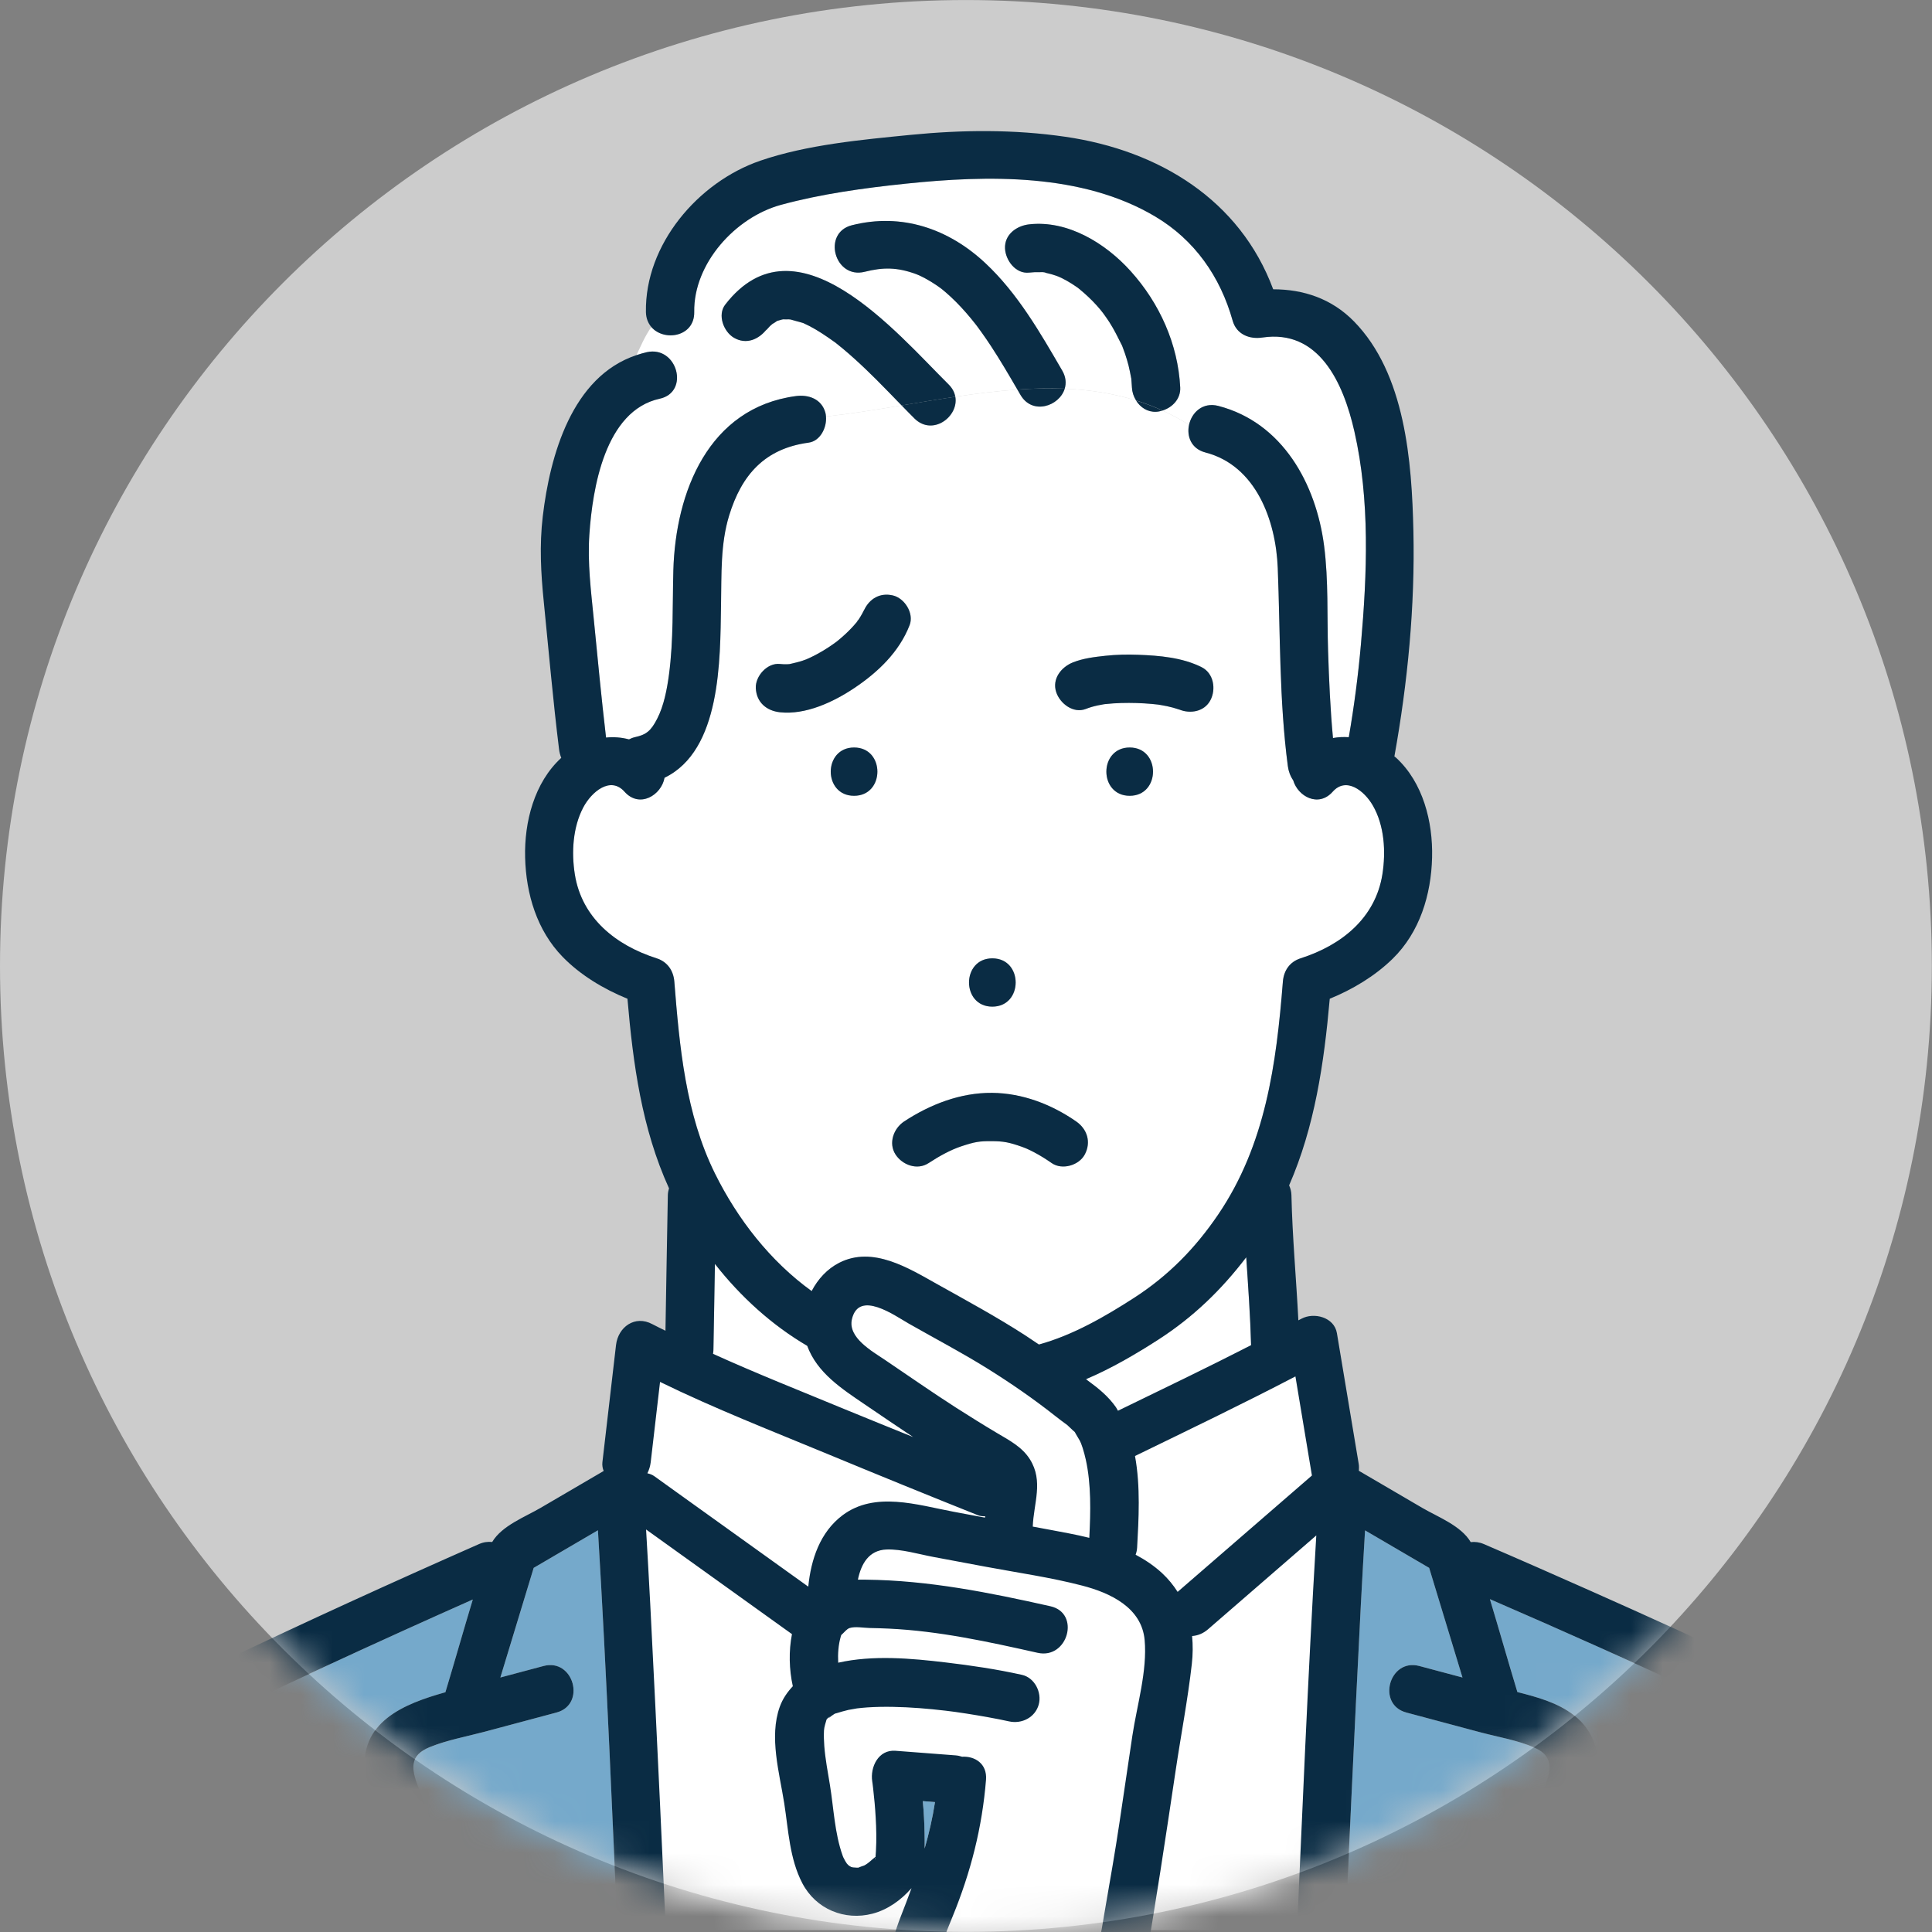 <svg width="61" height="61" viewBox="0 0 61 61" fill="none" xmlns="http://www.w3.org/2000/svg">
<rect x="0" y="0" width="61" height="61" fill="#808080" stroke="none"/>
<path d="M30.498 0.001C13.654 0.001 0 13.655 0 30.498C0 47.342 13.654 60.996 30.498 60.996C47.341 60.996 60.995 47.342 60.995 30.498C60.995 13.655 47.341 0.001 30.498 0.001Z" fill="#CCCCCC"/>
<mask id="mask0_7394_137825" style="mask-type:luminance" maskUnits="userSpaceOnUse" x="0" y="0" width="61" height="61">
<path d="M0 30.502C0 13.659 13.654 0.005 30.498 0.005C47.341 0.005 60.995 13.659 60.995 30.502C60.995 47.346 47.341 61 30.498 61C13.654 61 0 47.346 0 30.502Z" fill="white"/>
</mask>
<g mask="url(#mask0_7394_137825)">
<rect x="19.934" y="42.616" width="22.108" height="18.326" fill="white"/>
<path d="M27.055 19.637C27.057 19.634 27.058 19.632 27.06 19.629C27.058 19.632 27.056 19.635 27.053 19.638C27.054 19.638 27.054 19.637 27.055 19.637Z" fill="#75A9CB"/>
<path d="M29.136 56.868C29.166 57.201 29.186 57.535 29.191 57.868C29.194 58.026 29.197 58.194 29.194 58.365C29.332 57.886 29.444 57.399 29.521 56.897C29.393 56.888 29.264 56.878 29.136 56.868Z" fill="#75A9CB"/>
<path d="M27.641 58.66C27.624 58.683 27.615 58.701 27.634 58.7C27.637 58.7 27.639 58.684 27.641 58.66Z" fill="#75A9CB"/>
<path d="M34.283 46.085C34.255 45.961 34.223 45.837 34.184 45.715C34.169 45.667 34.151 45.619 34.133 45.571C34.12 45.543 34.101 45.499 34.094 45.486C34.05 45.41 34.004 45.334 33.959 45.258C33.948 45.237 33.941 45.224 33.937 45.214C33.925 45.206 33.909 45.192 33.876 45.161C33.827 45.114 33.776 45.067 33.727 45.02C33.717 45.01 33.711 45.004 33.703 44.997C33.703 44.997 33.703 44.997 33.702 44.996C33.567 44.898 33.434 44.798 33.304 44.695C32.632 44.165 31.932 43.681 31.206 43.227C30.389 42.715 29.538 42.269 28.701 41.793C28.238 41.529 27.118 40.719 26.899 41.648C26.762 42.234 27.535 42.66 27.934 42.93C28.686 43.437 29.428 43.958 30.193 44.448C30.62 44.721 31.05 44.989 31.486 45.248C31.87 45.476 32.272 45.682 32.518 46.072C32.956 46.764 32.635 47.469 32.609 48.199C32.99 48.27 33.37 48.339 33.75 48.413C33.966 48.454 34.181 48.502 34.394 48.554C34.436 47.728 34.456 46.866 34.283 46.085Z" fill="white"/>
<path d="M34.34 43.584C34.345 43.588 34.347 43.59 34.353 43.594C34.69 43.841 34.99 44.084 35.232 44.428C35.258 44.465 35.274 44.505 35.297 44.542C36.701 43.859 38.11 43.183 39.501 42.472C39.476 41.545 39.409 40.621 39.348 39.696C38.566 40.72 37.68 41.581 36.579 42.292C35.87 42.75 35.097 43.203 34.291 43.546C34.307 43.559 34.324 43.571 34.34 43.584Z" fill="white"/>
<path d="M28.83 45.372C28.317 45.031 27.808 44.684 27.298 44.337C26.582 43.851 25.796 43.344 25.488 42.493C24.367 41.835 23.383 40.939 22.573 39.907C22.558 40.818 22.544 41.729 22.525 42.639C22.524 42.675 22.518 42.71 22.513 42.744C23.889 43.369 25.303 43.927 26.69 44.502C27.402 44.796 28.117 45.082 28.83 45.372Z" fill="white"/>
<path d="M27.055 19.636C27.052 19.64 27.049 19.643 27.045 19.646C27.041 19.654 27.041 19.654 27.037 19.662C27.041 19.653 27.049 19.645 27.055 19.636Z" fill="#75A9CB"/>
<path d="M25.486 20.807C25.478 20.81 25.477 20.811 25.467 20.815C25.466 20.816 25.465 20.816 25.464 20.816C25.457 20.82 25.452 20.822 25.445 20.827C25.457 20.819 25.473 20.814 25.486 20.807Z" fill="#75A9CB"/>
<path d="M25.526 20.786C25.512 20.792 25.498 20.798 25.485 20.805C25.516 20.792 25.529 20.786 25.526 20.786Z" fill="#75A9CB"/>
<path d="M48.716 56.555C48.955 55.981 49.119 55.474 48.458 55.182C47.921 54.945 47.303 54.845 46.737 54.694C45.96 54.486 45.183 54.277 44.405 54.071C43.456 53.821 43.861 52.35 44.811 52.601C45.266 52.721 45.721 52.843 46.176 52.965C45.825 51.811 45.474 50.657 45.124 49.503C44.448 49.108 43.773 48.713 43.098 48.319C43.054 49.097 43.007 49.877 42.967 50.656C42.75 54.869 42.558 59.083 42.373 63.298H45.969C45.98 63.265 45.99 63.232 46.004 63.2C46.974 61.015 47.798 58.762 48.716 56.555Z" fill="#75A9CB"/>
<path d="M18.879 48.316C18.203 48.712 17.527 49.107 16.851 49.503C16.5 50.657 16.149 51.811 15.799 52.965C16.253 52.843 16.708 52.721 17.163 52.601C18.115 52.35 18.517 53.821 17.569 54.071C16.807 54.272 16.047 54.478 15.286 54.681C14.718 54.832 14.115 54.94 13.569 55.162C12.927 55.423 12.979 55.837 13.204 56.424C13.644 57.564 14.072 58.69 14.441 59.856C14.796 60.976 15.119 62.122 15.592 63.2C15.607 63.232 15.617 63.265 15.628 63.298H19.602C19.582 62.858 19.563 62.417 19.543 61.977C19.339 57.424 19.155 52.867 18.879 48.316Z" fill="#75A9CB"/>
<path d="M38.217 22.11C38.026 22.471 37.58 22.548 37.231 22.402C37.247 22.409 37.261 22.416 37.263 22.419C37.249 22.406 37.201 22.395 37.184 22.389C37.134 22.371 37.084 22.357 37.033 22.343C36.908 22.308 36.782 22.283 36.654 22.261C36.626 22.256 36.597 22.252 36.569 22.247C36.502 22.24 36.437 22.232 36.371 22.226C36.211 22.212 36.05 22.202 35.89 22.197C35.56 22.187 35.23 22.195 34.902 22.23C34.894 22.231 34.878 22.233 34.861 22.235C34.859 22.235 34.855 22.236 34.853 22.236C34.787 22.247 34.721 22.259 34.657 22.273C34.53 22.301 34.406 22.336 34.285 22.384C33.888 22.54 33.463 22.21 33.347 21.851C33.211 21.43 33.51 21.059 33.879 20.913C34.204 20.785 34.559 20.742 34.902 20.705C35.245 20.668 35.592 20.662 35.936 20.674C36.608 20.698 37.334 20.76 37.943 21.067C38.323 21.259 38.4 21.764 38.217 22.11ZM35.669 25.127C34.686 25.127 34.688 23.602 35.669 23.602C36.652 23.602 36.65 25.127 35.669 25.127ZM34.252 36.452C34.069 36.797 33.537 36.953 33.208 36.725C33.029 36.602 32.846 36.485 32.653 36.383C32.57 36.34 32.486 36.299 32.4 36.261C32.376 36.253 32.282 36.216 32.272 36.212C31.857 36.066 31.683 36.035 31.325 36.032C30.921 36.028 30.774 36.055 30.348 36.196C30.029 36.301 29.672 36.493 29.318 36.725C28.961 36.959 28.489 36.784 28.275 36.452C28.044 36.094 28.215 35.627 28.548 35.409C29.371 34.869 30.33 34.498 31.325 34.507C32.282 34.516 33.198 34.869 33.978 35.409C34.329 35.652 34.457 36.063 34.252 36.452ZM26.973 21.725C26.317 22.164 25.44 22.577 24.627 22.488C24.201 22.442 23.885 22.176 23.864 21.726C23.847 21.345 24.229 20.92 24.627 20.963C24.701 20.972 24.774 20.975 24.848 20.973C24.874 20.972 24.9 20.969 24.926 20.968C25.068 20.933 25.208 20.905 25.346 20.858C25.386 20.845 25.425 20.83 25.464 20.815C25.497 20.797 25.523 20.787 25.526 20.788C25.581 20.762 25.636 20.737 25.688 20.711C25.852 20.628 26.011 20.535 26.165 20.434C26.242 20.383 26.319 20.33 26.394 20.275C26.399 20.271 26.405 20.265 26.412 20.26C26.453 20.226 26.506 20.177 26.412 20.26C26.402 20.269 26.4 20.27 26.387 20.282C26.421 20.252 26.459 20.224 26.494 20.195C26.631 20.08 26.763 19.958 26.886 19.829C26.941 19.771 26.994 19.71 27.045 19.649C27.123 19.512 27.1 19.578 27.06 19.63C27.076 19.609 27.091 19.588 27.106 19.566C27.148 19.504 27.188 19.439 27.224 19.373C27.242 19.341 27.257 19.308 27.274 19.277C27.285 19.254 27.288 19.25 27.288 19.253C27.456 18.904 27.782 18.706 28.189 18.799C28.562 18.884 28.866 19.364 28.721 19.737C28.392 20.585 27.718 21.227 26.973 21.725ZM26.967 25.127C25.983 25.127 25.985 23.602 26.967 23.602C27.949 23.602 27.948 25.127 26.967 25.127ZM31.332 30.26C32.315 30.26 32.313 31.785 31.332 31.785C30.349 31.785 30.351 30.26 31.332 30.26ZM43.345 25.431C43.076 24.966 42.505 24.517 42.079 24.997C41.629 25.505 40.978 25.147 40.831 24.637C40.742 24.509 40.684 24.354 40.662 24.186C40.389 22.111 40.425 20.02 40.343 17.934C40.285 16.435 39.657 14.701 38.062 14.287C37.606 14.169 37.465 13.77 37.543 13.413C37.268 13.241 36.988 13.092 36.706 12.963C36.639 12.984 36.571 12.999 36.502 13.002C36.229 13.014 36.002 12.861 35.868 12.644C35.136 12.417 34.384 12.304 33.617 12.273C33.45 12.824 32.597 13.116 32.221 12.47C32.189 12.414 32.155 12.357 32.122 12.3C31.474 12.346 30.819 12.428 30.162 12.527C30.277 13.153 29.446 13.783 28.871 13.214C28.734 13.079 28.601 12.94 28.467 12.801C27.667 12.935 26.869 13.064 26.08 13.15C26.111 13.498 25.901 13.927 25.531 13.976C24.153 14.162 23.418 14.984 23.021 16.279C22.746 17.178 22.783 18.112 22.765 19.138C22.736 20.826 22.772 23.693 20.983 24.556C20.884 25.108 20.191 25.531 19.719 24.997C19.273 24.495 18.675 25.005 18.418 25.491C18.085 26.12 18.04 26.912 18.15 27.604C18.369 28.986 19.441 29.845 20.732 30.257C21.072 30.366 21.263 30.642 21.291 30.993C21.455 33.044 21.647 35.176 22.573 37.048C23.287 38.494 24.317 39.817 25.628 40.764C25.824 40.387 26.119 40.062 26.502 39.869C27.56 39.334 28.681 40.037 29.594 40.548C30.526 41.069 31.461 41.575 32.36 42.156C32.509 42.252 32.656 42.352 32.803 42.452C33.874 42.158 34.891 41.57 35.811 40.976C36.889 40.28 37.738 39.415 38.46 38.353C39.961 36.143 40.298 33.597 40.506 30.993C40.534 30.644 40.723 30.367 41.066 30.257C42.357 29.845 43.429 28.986 43.647 27.604C43.76 26.892 43.713 26.066 43.345 25.431Z" fill="white"/>
<path d="M27.677 11.995C27.45 11.768 27.219 11.545 26.981 11.33C26.865 11.226 26.748 11.123 26.628 11.023C26.556 10.962 26.482 10.903 26.408 10.844C26.393 10.832 26.383 10.823 26.376 10.818C26.368 10.812 26.356 10.804 26.339 10.792C26.086 10.611 25.831 10.437 25.554 10.294C25.498 10.265 25.442 10.24 25.386 10.213C25.375 10.207 25.37 10.204 25.363 10.201C25.353 10.198 25.339 10.194 25.318 10.188C25.201 10.152 25.079 10.125 24.962 10.088C24.959 10.088 24.958 10.088 24.954 10.088C24.935 10.086 24.916 10.084 24.897 10.083C24.849 10.083 24.786 10.088 24.739 10.082C24.729 10.083 24.724 10.083 24.717 10.084C24.707 10.086 24.696 10.088 24.685 10.09C24.636 10.105 24.585 10.121 24.535 10.134C24.534 10.134 24.533 10.134 24.532 10.134C24.528 10.137 24.527 10.139 24.523 10.143C24.482 10.175 24.434 10.201 24.388 10.228C24.368 10.246 24.321 10.286 24.309 10.298C24.287 10.318 24.115 10.517 24.214 10.389C23.961 10.716 23.564 10.893 23.17 10.663C22.847 10.474 22.645 9.946 22.897 9.62C25.139 6.717 28.301 10.504 29.949 12.136C30.072 12.258 30.138 12.392 30.162 12.526C30.819 12.428 31.473 12.346 32.121 12.3C31.852 11.836 31.581 11.373 31.285 10.924C31.191 10.781 31.095 10.64 30.996 10.501C30.953 10.441 30.91 10.382 30.866 10.323C30.865 10.321 30.82 10.262 30.796 10.23C30.606 9.988 30.403 9.753 30.185 9.535C30.076 9.425 29.963 9.32 29.847 9.22C29.83 9.206 29.732 9.127 29.72 9.116C29.676 9.083 29.631 9.05 29.586 9.019C29.463 8.934 29.336 8.856 29.204 8.786C29.146 8.755 29.087 8.726 29.028 8.698C29.013 8.692 28.946 8.663 28.919 8.652C28.324 8.437 27.884 8.436 27.303 8.582C26.349 8.823 25.946 7.352 26.897 7.112C28.469 6.715 29.946 7.218 31.109 8.307C32.13 9.262 32.842 10.504 33.538 11.7C33.655 11.903 33.668 12.1 33.616 12.273C34.383 12.304 35.136 12.416 35.868 12.644C35.792 12.523 35.746 12.383 35.739 12.239C35.735 12.153 35.727 12.068 35.72 11.982C35.719 11.969 35.719 11.964 35.718 11.956C35.716 11.947 35.715 11.941 35.712 11.928C35.688 11.8 35.664 11.672 35.632 11.545C35.6 11.418 35.562 11.293 35.52 11.168C35.495 11.096 35.469 11.024 35.441 10.952C35.435 10.937 35.429 10.921 35.423 10.906C35.42 10.901 35.422 10.904 35.416 10.892C35.292 10.647 35.174 10.404 35.025 10.172C34.963 10.076 34.897 9.984 34.831 9.892C34.81 9.867 34.755 9.795 34.742 9.779C34.701 9.73 34.659 9.682 34.616 9.635C34.448 9.449 34.265 9.281 34.073 9.121C34.05 9.104 34.026 9.085 34.014 9.076C33.957 9.037 33.9 8.998 33.842 8.961C33.736 8.895 33.627 8.833 33.515 8.777C33.493 8.767 33.437 8.743 33.417 8.734C33.39 8.724 33.363 8.713 33.336 8.704C33.234 8.669 33.129 8.64 33.023 8.617C32.989 8.61 32.953 8.603 32.918 8.597C32.951 8.602 32.983 8.606 33.016 8.609C32.987 8.586 32.872 8.596 32.833 8.595C32.719 8.591 32.607 8.597 32.494 8.609C32.069 8.657 31.748 8.222 31.732 7.847C31.712 7.404 32.099 7.129 32.494 7.084C33.714 6.948 34.906 7.684 35.694 8.557C36.61 9.57 37.196 10.869 37.264 12.239C37.281 12.591 37.019 12.867 36.705 12.963C36.988 13.091 37.267 13.241 37.542 13.413C37.627 13.025 37.972 12.688 38.467 12.816C40.497 13.343 41.554 15.278 41.807 17.237C41.948 18.328 41.897 19.452 41.932 20.551C41.962 21.468 42.001 22.387 42.087 23.302C42.251 23.272 42.418 23.265 42.586 23.276C42.755 22.301 42.883 21.319 42.97 20.334C43.164 18.123 43.259 15.796 42.762 13.618C42.409 12.069 41.637 10.39 39.857 10.658C39.447 10.719 39.04 10.556 38.919 10.125C38.528 8.734 37.72 7.575 36.469 6.833C34.159 5.463 31.181 5.53 28.601 5.799C27.289 5.936 25.931 6.121 24.657 6.468C23.22 6.859 21.894 8.319 21.919 9.853C21.932 10.638 20.965 10.792 20.565 10.325C20.36 10.616 20.231 10.931 20.095 11.213C20.202 11.178 20.31 11.144 20.424 11.119C21.382 10.91 21.788 12.38 20.829 12.589C19.101 12.967 18.707 15.416 18.608 16.883C18.548 17.774 18.658 18.637 18.745 19.521C18.869 20.777 18.988 22.034 19.135 23.287C19.38 23.263 19.623 23.281 19.86 23.345C19.917 23.316 19.978 23.29 20.05 23.275C20.412 23.194 20.554 23.072 20.748 22.696C20.96 22.287 21.059 21.769 21.122 21.299C21.267 20.211 21.23 19.103 21.26 18.009C21.329 15.535 22.368 12.877 25.125 12.506C25.531 12.451 25.946 12.597 26.063 13.039C26.072 13.074 26.076 13.112 26.079 13.15C26.868 13.064 27.667 12.935 28.466 12.801C28.204 12.531 27.944 12.26 27.677 11.995Z" fill="white"/>
<path d="M58.446 55.913C58.012 55.487 57.211 55.18 56.617 54.882C55.769 54.456 54.912 54.046 54.052 53.642C51.733 52.553 49.392 51.509 47.041 50.49C47.337 51.467 47.614 52.45 47.91 53.424C48.535 53.584 49.177 53.756 49.691 54.154C50.346 54.661 50.56 55.42 50.416 56.217C50.293 56.893 49.939 57.521 49.678 58.152C49.408 58.806 49.148 59.464 48.888 60.123C48.469 61.185 48.049 62.247 47.603 63.298H61.024C60.843 62.241 60.607 61.191 60.327 60.158C59.949 58.764 59.516 56.961 58.446 55.913Z" fill="#75A9CB"/>
<path d="M12.187 57.929C11.95 57.304 11.619 56.71 11.532 56.039C11.316 54.368 12.74 53.802 14.063 53.43C14.358 52.459 14.633 51.477 14.928 50.502C14.197 50.828 13.466 51.154 12.736 51.485C10.935 52.302 9.139 53.131 7.357 53.989C6.512 54.396 5.669 54.81 4.835 55.241C4.239 55.549 3.658 55.784 3.248 56.286C2.235 57.53 1.753 59.277 1.323 60.791C1.088 61.617 0.884 62.456 0.709 63.298H14.004C13.573 62.203 13.23 61.075 12.873 59.954C12.657 59.275 12.439 58.596 12.187 57.929Z" fill="#75A9CB"/>
<path d="M35.343 57.563C35.481 56.642 35.614 55.721 35.753 54.801C35.898 53.84 36.228 52.755 36.14 51.78C36.048 50.754 35.051 50.292 34.169 50.063C33.17 49.803 32.134 49.657 31.12 49.467C30.567 49.363 30.013 49.259 29.46 49.156C28.992 49.068 28.479 48.91 28 48.923C27.429 48.94 27.189 49.382 27.087 49.876C27.17 49.875 27.253 49.875 27.339 49.876C29.317 49.896 31.244 50.283 33.166 50.715C34.125 50.93 33.716 52.4 32.761 52.185C31.208 51.837 29.655 51.496 28.06 51.421C27.861 51.412 27.661 51.405 27.462 51.402C27.279 51.399 26.999 51.346 26.825 51.403C26.736 51.432 26.665 51.53 26.599 51.589C26.587 51.6 26.579 51.606 26.572 51.61C26.57 51.616 26.569 51.618 26.564 51.626C26.555 51.643 26.553 51.646 26.549 51.653C26.551 51.654 26.55 51.66 26.544 51.68C26.472 51.931 26.45 52.218 26.465 52.497C27.56 52.25 28.77 52.359 29.86 52.489C30.665 52.584 31.472 52.704 32.264 52.88C32.668 52.969 32.902 53.435 32.797 53.817C32.684 54.228 32.26 54.439 31.859 54.35C31.652 54.304 31.444 54.264 31.236 54.226C31.001 54.183 30.765 54.143 30.529 54.106C30.41 54.088 30.291 54.07 30.172 54.053C30.151 54.05 30.131 54.048 30.111 54.045C30.102 54.044 30.086 54.041 30.057 54.038C29.991 54.03 29.926 54.021 29.86 54.013C29.309 53.948 28.754 53.902 28.198 53.892C27.926 53.887 27.655 53.891 27.384 53.909C27.275 53.916 27.167 53.928 27.059 53.94C27.051 53.944 26.835 53.978 26.791 53.987C26.665 54.015 26.543 54.053 26.419 54.09C26.394 54.097 26.377 54.102 26.365 54.104C26.356 54.111 26.344 54.118 26.324 54.129C26.249 54.172 26.056 54.344 26.211 54.183C26.182 54.212 26.14 54.235 26.117 54.27C26.107 54.284 26.101 54.291 26.097 54.293C26.096 54.297 26.096 54.298 26.095 54.303C26.075 54.373 26.022 54.528 26.017 54.64C26.008 54.803 26.014 54.967 26.026 55.129C26.057 55.543 26.138 55.951 26.205 56.36C26.324 57.097 26.352 57.88 26.605 58.588C26.615 58.616 26.618 58.623 26.623 58.636C26.643 58.678 26.664 58.718 26.687 58.759C26.703 58.787 26.722 58.815 26.741 58.843C26.748 58.847 26.777 58.877 26.802 58.904C26.813 58.908 26.846 58.928 26.877 58.948C26.887 58.949 26.909 58.954 26.932 58.96C26.954 58.96 27.035 58.969 27.059 58.969C27.079 58.968 27.09 58.968 27.1 58.969C27.11 58.964 27.122 58.959 27.14 58.952C27.137 58.953 27.272 58.901 27.283 58.901C27.428 58.827 27.49 58.746 27.618 58.647C27.63 58.638 27.635 58.634 27.644 58.627C27.65 58.556 27.655 58.458 27.656 58.447C27.677 58.092 27.669 57.734 27.648 57.379C27.631 57.074 27.604 56.77 27.568 56.467C27.562 56.415 27.555 56.364 27.549 56.312C27.546 56.289 27.543 56.266 27.539 56.243C27.471 55.796 27.73 55.236 28.274 55.278C28.905 55.326 29.537 55.374 30.168 55.423C30.241 55.428 30.31 55.444 30.377 55.466C30.777 55.442 31.173 55.683 31.132 56.193C31.011 57.699 30.651 59.109 30.08 60.504C29.814 61.154 29.537 61.816 29.47 62.522C29.445 62.781 29.446 63.039 29.458 63.298H34.447C34.457 63.173 34.462 63.05 34.479 62.924C34.712 61.131 35.077 59.352 35.343 57.563Z" fill="white"/>
<path d="M35.668 23.601C34.687 23.601 34.686 25.126 35.668 25.126C36.65 25.126 36.651 23.601 35.668 23.601Z" fill="#0A2C44"/>
<path d="M26.966 25.126C27.947 25.126 27.949 23.601 26.966 23.601C25.985 23.601 25.983 25.126 26.966 25.126Z" fill="#0A2C44"/>
<path d="M28.72 19.737C28.865 19.364 28.561 18.884 28.188 18.799C27.781 18.706 27.455 18.904 27.287 19.253C27.287 19.251 27.284 19.254 27.273 19.277C27.256 19.309 27.241 19.341 27.223 19.373C27.187 19.44 27.147 19.504 27.105 19.567C27.09 19.588 27.075 19.609 27.06 19.631C27.058 19.633 27.056 19.635 27.054 19.638C27.054 19.639 27.053 19.639 27.053 19.639C27.048 19.648 27.041 19.655 27.036 19.664C27.04 19.657 27.041 19.656 27.044 19.649C26.993 19.711 26.94 19.771 26.885 19.829C26.762 19.959 26.631 20.081 26.493 20.195C26.458 20.225 26.421 20.252 26.386 20.282C26.399 20.27 26.401 20.269 26.411 20.261C26.405 20.266 26.398 20.271 26.393 20.275C26.318 20.33 26.242 20.383 26.164 20.434C26.01 20.535 25.851 20.628 25.687 20.711C25.635 20.737 25.58 20.762 25.526 20.788C25.528 20.788 25.515 20.794 25.485 20.807C25.472 20.814 25.456 20.818 25.445 20.826C25.451 20.822 25.456 20.819 25.463 20.816C25.424 20.831 25.385 20.845 25.346 20.858C25.207 20.906 25.067 20.934 24.925 20.968C24.899 20.97 24.874 20.972 24.848 20.973C24.773 20.975 24.7 20.972 24.626 20.964C24.228 20.92 23.846 21.345 23.863 21.726C23.884 22.176 24.2 22.442 24.626 22.489C25.439 22.577 26.316 22.164 26.972 21.725C27.717 21.227 28.391 20.586 28.72 19.737Z" fill="#0A2C44"/>
<path d="M25.485 20.806C25.499 20.799 25.512 20.793 25.526 20.787C25.522 20.786 25.497 20.796 25.464 20.815C25.464 20.814 25.465 20.814 25.466 20.814C25.476 20.81 25.478 20.809 25.485 20.806Z" fill="#0A2C44"/>
<path d="M27.06 19.629C27.1 19.576 27.123 19.51 27.045 19.648C27.048 19.645 27.051 19.641 27.054 19.638C27.056 19.635 27.058 19.633 27.06 19.629Z" fill="#0A2C44"/>
<path d="M26.411 20.26C26.453 20.226 26.507 20.176 26.411 20.26V20.26Z" fill="#0A2C44"/>
<path d="M38.216 22.11C38.4 21.764 38.323 21.259 37.943 21.067C37.334 20.76 36.607 20.698 35.936 20.674C35.592 20.661 35.245 20.668 34.902 20.705C34.559 20.742 34.203 20.785 33.879 20.913C33.51 21.059 33.211 21.43 33.347 21.85C33.463 22.209 33.887 22.54 34.285 22.383C34.406 22.336 34.53 22.3 34.657 22.273C34.721 22.259 34.787 22.247 34.853 22.236C34.855 22.236 34.859 22.235 34.861 22.235C34.877 22.233 34.894 22.231 34.902 22.23C35.23 22.195 35.56 22.187 35.89 22.197C36.05 22.202 36.211 22.212 36.371 22.226C36.437 22.232 36.502 22.24 36.569 22.247C36.597 22.252 36.625 22.256 36.654 22.261C36.782 22.282 36.908 22.308 37.033 22.342C37.084 22.356 37.134 22.371 37.184 22.388C37.201 22.395 37.249 22.406 37.263 22.418C37.26 22.416 37.247 22.409 37.231 22.401C37.58 22.547 38.026 22.471 38.216 22.11Z" fill="#0A2C44"/>
<path d="M31.331 30.258C30.351 30.258 30.349 31.783 31.331 31.783C32.313 31.783 32.315 30.258 31.331 30.258Z" fill="#0A2C44"/>
<path d="M37.617 49.884C37.472 50.01 37.327 50.136 37.182 50.261C37.049 50.052 36.889 49.854 36.695 49.673C36.438 49.435 36.155 49.247 35.856 49.088C35.88 49.019 35.899 48.945 35.903 48.862C35.952 47.975 36.013 46.929 35.836 45.971C37.529 45.147 39.231 44.33 40.901 43.459C41.074 44.501 41.249 45.544 41.422 46.587C40.154 47.686 38.885 48.785 37.617 49.884ZM35.298 44.542C35.275 44.506 35.258 44.465 35.233 44.429C34.99 44.084 34.69 43.841 34.353 43.594C34.347 43.59 34.345 43.588 34.34 43.585C34.324 43.571 34.307 43.559 34.291 43.546C35.097 43.204 35.871 42.75 36.58 42.292C37.681 41.581 38.567 40.72 39.348 39.697C39.409 40.621 39.476 41.545 39.501 42.472C38.111 43.183 36.702 43.86 35.298 44.542ZM34.393 48.555C34.18 48.503 33.965 48.455 33.749 48.414C33.369 48.34 32.989 48.271 32.608 48.2C32.634 47.47 32.955 46.766 32.517 46.074C32.271 45.684 31.869 45.477 31.485 45.249C31.049 44.99 30.619 44.722 30.192 44.449C29.427 43.959 28.685 43.438 27.933 42.931C27.534 42.661 26.761 42.235 26.898 41.649C27.117 40.72 28.237 41.53 28.7 41.794C29.537 42.27 30.387 42.716 31.205 43.228C31.931 43.682 32.631 44.166 33.303 44.696C33.433 44.799 33.566 44.899 33.701 44.997L33.702 44.998C33.71 45.005 33.716 45.011 33.726 45.021C33.775 45.068 33.826 45.114 33.875 45.162C33.907 45.193 33.924 45.207 33.936 45.215C33.94 45.225 33.947 45.238 33.958 45.258C34.003 45.335 34.049 45.411 34.093 45.487C34.1 45.5 34.119 45.544 34.132 45.572C34.149 45.62 34.167 45.668 34.183 45.716C34.222 45.838 34.254 45.962 34.282 46.086C34.455 46.867 34.435 47.729 34.393 48.555ZM31.099 47.917C30.767 47.855 30.434 47.792 30.102 47.73C28.965 47.516 27.624 47.075 26.602 47.842C25.892 48.375 25.605 49.237 25.52 50.096C24.122 49.092 22.722 48.089 21.323 47.086C21.102 46.926 20.88 46.767 20.658 46.608C20.591 46.56 20.516 46.534 20.44 46.517C20.494 46.411 20.53 46.293 20.545 46.169C20.643 45.323 20.741 44.478 20.84 43.632C22.574 44.48 24.393 45.188 26.168 45.924C27.731 46.572 29.299 47.211 30.871 47.839C30.948 47.87 31.026 47.877 31.104 47.873C31.103 47.887 31.101 47.902 31.099 47.917ZM22.525 42.639C22.543 41.729 22.558 40.818 22.573 39.907C23.382 40.939 24.367 41.836 25.487 42.493C25.796 43.344 26.582 43.851 27.298 44.338C27.808 44.684 28.317 45.032 28.83 45.372C28.117 45.082 27.402 44.796 26.69 44.502C25.303 43.928 23.889 43.369 22.513 42.745C22.518 42.71 22.524 42.676 22.525 42.639ZM27.641 58.66C27.639 58.684 27.637 58.7 27.634 58.7C27.615 58.701 27.624 58.683 27.641 58.66ZM29.521 56.898C29.444 57.4 29.332 57.886 29.194 58.365C29.198 58.195 29.194 58.026 29.192 57.869C29.186 57.535 29.167 57.202 29.136 56.868C29.265 56.879 29.393 56.888 29.521 56.898ZM61.932 60.268C61.514 58.616 61.014 56.806 60.001 55.408C59.037 54.081 57.242 53.48 55.81 52.794C53.945 51.9 52.061 51.047 50.171 50.207C49.066 49.716 47.958 49.228 46.846 48.75C46.704 48.69 46.566 48.675 46.436 48.69C46.131 48.171 45.399 47.897 44.906 47.609C44.238 47.218 43.571 46.828 42.904 46.438C42.907 46.367 42.912 46.297 42.9 46.225C42.67 44.847 42.441 43.47 42.211 42.093C42.127 41.586 41.484 41.424 41.091 41.637C41.059 41.654 41.026 41.671 40.994 41.688C40.927 40.369 40.804 39.054 40.775 37.733C40.773 37.627 40.746 37.523 40.702 37.426C41.509 35.58 41.805 33.574 41.985 31.534C42.715 31.236 43.416 30.814 43.971 30.271C44.827 29.434 45.187 28.25 45.216 27.075C45.245 25.952 44.932 24.704 44.076 23.921C44.06 23.907 44.042 23.897 44.026 23.882C44.447 21.544 44.679 19.144 44.626 16.767C44.577 14.58 44.374 11.8 42.745 10.143C42.039 9.424 41.146 9.134 40.199 9.134C39.152 6.316 36.605 4.752 33.641 4.319C32.019 4.082 30.381 4.098 28.753 4.258C27.203 4.412 25.48 4.567 23.999 5.076C22.041 5.75 20.359 7.719 20.394 9.853C20.398 10.05 20.464 10.206 20.565 10.325C20.965 10.792 21.932 10.638 21.919 9.853C21.894 8.319 23.22 6.859 24.657 6.468C25.931 6.121 27.289 5.936 28.601 5.799C31.181 5.53 34.159 5.463 36.469 6.833C37.72 7.575 38.528 8.734 38.919 10.125C39.04 10.556 39.447 10.719 39.857 10.657C41.637 10.39 42.409 12.069 42.762 13.618C43.259 15.796 43.164 18.123 42.97 20.334C42.883 21.319 42.755 22.301 42.586 23.276C42.418 23.265 42.251 23.272 42.087 23.302C42.001 22.387 41.962 21.468 41.932 20.551C41.897 19.452 41.948 18.328 41.807 17.237C41.554 15.278 40.497 13.343 38.467 12.816C37.972 12.688 37.627 13.025 37.542 13.413C37.464 13.769 37.605 14.169 38.061 14.287C39.657 14.7 40.284 16.434 40.343 17.933C40.425 20.019 40.388 22.111 40.661 24.186C40.683 24.354 40.741 24.509 40.83 24.636C40.978 25.147 41.628 25.505 42.078 24.997C42.504 24.517 43.075 24.965 43.344 25.431C43.712 26.066 43.759 26.892 43.647 27.604C43.428 28.986 42.356 29.845 41.065 30.257C40.722 30.367 40.533 30.644 40.505 30.992C40.298 33.597 39.96 36.143 38.459 38.352C37.738 39.414 36.889 40.279 35.81 40.976C34.89 41.57 33.873 42.157 32.802 42.451C32.655 42.352 32.508 42.252 32.359 42.155C31.46 41.575 30.525 41.069 29.593 40.547C28.681 40.037 27.559 39.333 26.502 39.868C26.119 40.062 25.824 40.386 25.627 40.764C24.316 39.817 23.287 38.493 22.572 37.048C21.646 35.176 21.454 33.043 21.291 30.992C21.262 30.642 21.071 30.366 20.731 30.257C19.44 29.845 18.368 28.986 18.149 27.604C18.04 26.911 18.085 26.12 18.417 25.491C18.674 25.005 19.272 24.495 19.718 24.997C20.191 25.53 20.883 25.108 20.982 24.556C22.771 23.692 22.736 20.825 22.765 19.138C22.783 18.112 22.746 17.177 23.021 16.279C23.417 14.984 24.153 14.162 25.53 13.976C25.901 13.926 26.11 13.497 26.079 13.15C26.076 13.112 26.072 13.074 26.063 13.039C25.946 12.597 25.531 12.451 25.125 12.506C22.368 12.877 21.329 15.535 21.26 18.009C21.23 19.103 21.267 20.211 21.122 21.299C21.059 21.769 20.96 22.287 20.748 22.696C20.554 23.072 20.412 23.194 20.05 23.274C19.978 23.29 19.917 23.316 19.86 23.345C19.623 23.281 19.38 23.263 19.135 23.287C18.988 22.034 18.869 20.777 18.745 19.521C18.658 18.637 18.548 17.773 18.608 16.883C18.707 15.416 19.101 12.967 20.829 12.589C21.788 12.38 21.382 10.909 20.424 11.119C20.31 11.144 20.201 11.178 20.095 11.213C18.059 11.888 17.364 14.381 17.137 16.305C17.029 17.223 17.077 18.096 17.17 19.012C17.326 20.56 17.46 22.11 17.651 23.655C17.662 23.751 17.687 23.843 17.721 23.928C16.868 24.709 16.551 25.953 16.58 27.075C16.608 28.221 16.951 29.376 17.764 30.211C18.323 30.785 19.055 31.226 19.811 31.534C19.987 33.584 20.263 35.634 21.123 37.519C21.103 37.587 21.088 37.657 21.086 37.733C21.057 39.16 21.037 40.588 21.011 42.016C20.874 41.946 20.733 41.882 20.598 41.809C20.048 41.512 19.517 41.897 19.45 42.467C19.307 43.701 19.163 44.935 19.02 46.169C19.009 46.266 19.026 46.358 19.06 46.444C18.396 46.832 17.732 47.22 17.068 47.609C16.575 47.897 15.847 48.17 15.54 48.686C15.409 48.672 15.271 48.688 15.128 48.75C12.381 49.962 9.648 51.207 6.94 52.503C6.055 52.927 5.172 53.357 4.298 53.804C3.635 54.144 2.906 54.452 2.372 54.986C1.169 56.187 0.575 58.031 0.082 59.613C-0.295 60.821 -0.613 62.055 -0.85 63.298H0.709C0.883 62.456 1.087 61.617 1.323 60.791C1.753 59.277 2.234 57.53 3.248 56.286C3.658 55.784 4.239 55.549 4.834 55.241C5.668 54.81 6.511 54.396 7.357 53.989C9.139 53.131 10.935 52.302 12.736 51.485C13.465 51.154 14.197 50.828 14.928 50.502C14.633 51.477 14.357 52.459 14.063 53.43C12.74 53.802 11.316 54.368 11.532 56.039C11.618 56.71 11.949 57.304 12.186 57.929C12.438 58.596 12.656 59.275 12.873 59.954C13.229 61.075 13.572 62.203 14.003 63.298H15.628C15.616 63.265 15.606 63.232 15.592 63.2C15.119 62.122 14.795 60.976 14.441 59.856C14.072 58.69 13.643 57.564 13.204 56.424C12.978 55.837 12.927 55.423 13.569 55.162C14.114 54.94 14.718 54.832 15.286 54.681C16.046 54.478 16.807 54.272 17.568 54.071C18.516 53.821 18.114 52.35 17.163 52.601C16.707 52.721 16.253 52.843 15.798 52.965C16.149 51.811 16.5 50.657 16.85 49.503C17.527 49.107 18.203 48.712 18.879 48.316C19.155 52.867 19.338 57.424 19.542 61.977C19.562 62.417 19.582 62.858 19.601 63.298H21.126C20.94 59.083 20.748 54.869 20.531 50.656C20.491 49.867 20.444 49.079 20.399 48.291C21.774 49.278 23.149 50.264 24.524 51.25C24.685 51.365 24.845 51.48 25.005 51.595C24.9 52.126 24.915 52.714 25.032 53.24C24.861 53.423 24.713 53.631 24.619 53.892C24.278 54.844 24.611 55.98 24.761 56.937C24.894 57.787 24.928 58.686 25.334 59.463C25.759 60.276 26.665 60.652 27.546 60.422C28.032 60.295 28.452 59.991 28.78 59.615C28.67 59.917 28.555 60.22 28.435 60.525C28.076 61.444 27.932 62.362 27.952 63.298H29.458C29.446 63.039 29.445 62.781 29.469 62.522C29.537 61.816 29.813 61.154 30.08 60.504C30.651 59.109 31.011 57.699 31.132 56.193C31.172 55.683 30.776 55.442 30.377 55.466C30.31 55.444 30.24 55.428 30.168 55.423C29.537 55.374 28.905 55.326 28.274 55.278C27.73 55.236 27.471 55.796 27.539 56.243C27.543 56.266 27.546 56.289 27.549 56.312C27.555 56.364 27.562 56.415 27.568 56.467C27.603 56.77 27.631 57.074 27.648 57.379C27.669 57.734 27.677 58.092 27.656 58.447C27.655 58.458 27.65 58.556 27.644 58.627C27.634 58.634 27.629 58.638 27.617 58.647C27.49 58.746 27.427 58.827 27.283 58.901C27.272 58.901 27.136 58.953 27.14 58.952C27.121 58.959 27.11 58.964 27.1 58.969C27.09 58.968 27.078 58.968 27.058 58.969C27.035 58.969 26.954 58.96 26.932 58.96C26.909 58.954 26.887 58.949 26.877 58.948C26.846 58.928 26.813 58.908 26.802 58.904C26.777 58.877 26.748 58.847 26.741 58.843C26.722 58.815 26.703 58.787 26.687 58.759C26.664 58.718 26.643 58.678 26.623 58.636C26.618 58.623 26.615 58.616 26.605 58.588C26.352 57.88 26.324 57.097 26.204 56.36C26.138 55.951 26.057 55.543 26.026 55.129C26.014 54.967 26.008 54.803 26.016 54.64C26.021 54.528 26.075 54.373 26.094 54.303C26.096 54.298 26.096 54.297 26.097 54.293C26.101 54.291 26.107 54.284 26.117 54.27C26.14 54.235 26.182 54.212 26.211 54.183C26.056 54.344 26.248 54.172 26.324 54.129C26.344 54.118 26.356 54.111 26.365 54.104C26.377 54.102 26.394 54.097 26.419 54.09C26.543 54.053 26.665 54.015 26.791 53.987C26.834 53.978 27.051 53.944 27.058 53.94C27.166 53.928 27.275 53.916 27.384 53.909C27.655 53.891 27.926 53.887 28.197 53.892C28.753 53.902 29.308 53.948 29.86 54.013C29.926 54.021 29.991 54.03 30.057 54.038C30.086 54.041 30.101 54.044 30.111 54.045C30.131 54.048 30.151 54.05 30.172 54.053C30.291 54.07 30.41 54.088 30.529 54.106C30.765 54.143 31.001 54.183 31.236 54.226C31.444 54.264 31.652 54.304 31.859 54.35C32.26 54.439 32.684 54.228 32.797 53.817C32.901 53.435 32.668 52.969 32.264 52.88C31.472 52.704 30.665 52.584 29.86 52.489C28.77 52.359 27.56 52.25 26.465 52.497C26.45 52.218 26.471 51.931 26.544 51.68C26.55 51.66 26.549 51.653 26.549 51.653C26.553 51.646 26.555 51.643 26.564 51.626C26.568 51.618 26.57 51.616 26.572 51.61C26.579 51.606 26.586 51.6 26.599 51.589C26.665 51.53 26.736 51.432 26.825 51.403C26.998 51.346 27.279 51.399 27.462 51.402C27.661 51.405 27.861 51.412 28.06 51.421C29.654 51.496 31.208 51.837 32.761 52.185C33.716 52.4 34.125 50.93 33.166 50.715C31.243 50.283 29.317 49.896 27.339 49.876C27.253 49.875 27.17 49.875 27.087 49.876C27.189 49.382 27.429 48.94 27.999 48.923C28.479 48.91 28.992 49.068 29.46 49.156C30.013 49.259 30.567 49.363 31.12 49.467C32.134 49.657 33.17 49.803 34.168 50.063C35.051 50.292 36.047 50.754 36.14 51.78C36.228 52.755 35.898 53.84 35.753 54.801C35.614 55.721 35.481 56.642 35.343 57.563C35.077 59.352 34.712 61.131 34.478 62.924C34.462 63.05 34.457 63.173 34.447 63.298H35.964C36.002 62.949 36.056 62.601 36.116 62.255C36.483 60.15 36.801 58.038 37.116 55.924C37.283 54.797 37.502 53.67 37.63 52.538C37.664 52.239 37.666 51.943 37.639 51.655C37.815 51.644 37.99 51.574 38.141 51.443C39.281 50.455 40.421 49.467 41.56 48.479C41.29 52.975 41.108 57.478 40.906 61.977C40.887 62.417 40.867 62.858 40.848 63.298H42.373C42.558 59.083 42.751 54.869 42.967 50.656C43.007 49.877 43.054 49.097 43.099 48.319C43.773 48.713 44.449 49.108 45.124 49.503C45.474 50.657 45.825 51.811 46.176 52.965C45.721 52.843 45.266 52.721 44.811 52.601C43.861 52.35 43.456 53.821 44.406 54.071C45.183 54.277 45.96 54.486 46.737 54.694C47.303 54.845 47.921 54.945 48.458 55.182C49.119 55.474 48.955 55.981 48.716 56.555C47.798 58.762 46.974 61.015 46.004 63.2C45.99 63.232 45.98 63.265 45.969 63.298H47.603C48.049 62.247 48.469 61.185 48.888 60.123C49.148 59.464 49.407 58.806 49.678 58.152C49.939 57.521 50.293 56.893 50.416 56.217C50.56 55.42 50.346 54.661 49.691 54.154C49.177 53.756 48.535 53.584 47.909 53.424C47.614 52.45 47.336 51.467 47.041 50.49C49.392 51.509 51.733 52.553 54.052 53.642C54.911 54.046 55.769 54.456 56.617 54.882C57.211 55.18 58.011 55.487 58.446 55.913C59.516 56.961 59.948 58.764 60.327 60.158C60.606 61.191 60.843 62.241 61.024 63.298H62.562C62.402 62.28 62.185 61.267 61.932 60.268Z" fill="#0A2C44"/>
<path d="M37.264 12.237C37.196 10.867 36.61 9.568 35.694 8.555C34.907 7.682 33.715 6.946 32.495 7.083C32.099 7.127 31.712 7.402 31.732 7.845C31.749 8.22 32.07 8.655 32.495 8.607C32.607 8.595 32.719 8.589 32.833 8.593C32.872 8.595 32.987 8.584 33.017 8.607C32.984 8.604 32.952 8.6 32.919 8.595C32.954 8.601 32.989 8.608 33.024 8.615C33.13 8.638 33.235 8.667 33.337 8.702C33.364 8.711 33.391 8.722 33.417 8.732C33.437 8.741 33.493 8.765 33.515 8.776C33.628 8.831 33.736 8.893 33.843 8.96C33.901 8.996 33.958 9.035 34.014 9.074C34.026 9.083 34.051 9.102 34.073 9.12C34.265 9.279 34.449 9.447 34.617 9.633C34.659 9.68 34.701 9.728 34.742 9.777C34.755 9.793 34.81 9.865 34.831 9.89C34.898 9.982 34.964 10.074 35.026 10.17C35.175 10.402 35.293 10.645 35.416 10.89C35.422 10.902 35.421 10.899 35.423 10.904C35.429 10.919 35.436 10.935 35.442 10.95C35.469 11.022 35.496 11.094 35.521 11.167C35.563 11.291 35.6 11.416 35.633 11.543C35.665 11.67 35.688 11.798 35.713 11.926C35.715 11.939 35.717 11.945 35.719 11.954C35.719 11.962 35.719 11.967 35.721 11.98C35.727 12.066 35.735 12.151 35.739 12.237C35.746 12.381 35.793 12.521 35.868 12.642C36.151 12.73 36.429 12.836 36.705 12.961C37.02 12.865 37.281 12.589 37.264 12.237Z" fill="#0A2C44"/>
<path d="M35.868 12.645C36.002 12.861 36.229 13.014 36.502 13.002C36.571 12.999 36.639 12.984 36.705 12.963C36.429 12.838 36.15 12.733 35.868 12.645Z" fill="#0A2C44"/>
<path d="M33.617 12.272C33.669 12.099 33.656 11.902 33.538 11.7C32.843 10.503 32.131 9.261 31.11 8.307C29.946 7.218 28.47 6.714 26.898 7.111C25.947 7.351 26.35 8.822 27.303 8.581C27.885 8.435 28.325 8.436 28.919 8.652C28.947 8.662 29.014 8.691 29.028 8.697C29.087 8.725 29.147 8.754 29.204 8.785C29.336 8.856 29.463 8.934 29.586 9.018C29.632 9.049 29.677 9.082 29.721 9.115C29.733 9.126 29.831 9.205 29.847 9.219C29.964 9.319 30.077 9.425 30.186 9.534C30.404 9.753 30.606 9.987 30.797 10.23C30.821 10.261 30.866 10.32 30.867 10.322C30.911 10.381 30.954 10.441 30.996 10.5C31.096 10.639 31.192 10.78 31.286 10.923C31.581 11.372 31.852 11.835 32.122 12.3C32.625 12.264 33.123 12.251 33.617 12.272Z" fill="#0A2C44"/>
<path d="M32.122 12.3C32.155 12.357 32.189 12.413 32.221 12.47C32.597 13.116 33.45 12.824 33.617 12.272C33.123 12.252 32.624 12.264 32.122 12.3Z" fill="#0A2C44"/>
<path d="M22.897 9.619C22.646 9.946 22.848 10.473 23.171 10.663C23.565 10.893 23.961 10.716 24.214 10.389C24.116 10.516 24.288 10.318 24.309 10.297C24.321 10.285 24.369 10.246 24.389 10.228C24.435 10.2 24.483 10.174 24.523 10.142C24.528 10.138 24.529 10.137 24.532 10.134C24.534 10.133 24.534 10.133 24.536 10.133C24.585 10.12 24.636 10.104 24.686 10.09C24.696 10.087 24.707 10.086 24.718 10.084C24.725 10.083 24.729 10.083 24.739 10.082C24.787 10.088 24.85 10.083 24.897 10.082C24.917 10.083 24.936 10.085 24.955 10.087C24.958 10.087 24.959 10.088 24.962 10.088C25.079 10.125 25.201 10.151 25.318 10.187C25.34 10.194 25.353 10.198 25.364 10.201C25.371 10.204 25.375 10.207 25.386 10.212C25.443 10.239 25.499 10.265 25.554 10.293C25.831 10.436 26.086 10.611 26.34 10.792C26.357 10.804 26.369 10.812 26.377 10.818C26.384 10.823 26.393 10.831 26.408 10.843C26.482 10.902 26.556 10.962 26.629 11.023C26.748 11.123 26.866 11.226 26.981 11.33C27.22 11.544 27.45 11.768 27.678 11.994C27.944 12.26 28.205 12.531 28.467 12.801C29.032 12.707 29.598 12.611 30.162 12.526C30.138 12.391 30.073 12.258 29.949 12.136C28.302 10.503 25.139 6.716 22.897 9.619Z" fill="#0A2C44"/>
<path d="M28.872 13.212C29.446 13.781 30.277 13.151 30.163 12.525C29.598 12.609 29.032 12.705 28.467 12.8C28.602 12.938 28.735 13.077 28.872 13.212Z" fill="#0A2C44"/>
<path d="M29.317 36.724C29.671 36.492 30.029 36.3 30.348 36.194C30.774 36.053 30.92 36.026 31.325 36.03C31.683 36.033 31.857 36.064 32.271 36.21C32.282 36.214 32.375 36.251 32.4 36.26C32.485 36.297 32.57 36.338 32.652 36.382C32.845 36.483 33.029 36.6 33.208 36.724C33.537 36.951 34.069 36.795 34.251 36.45C34.457 36.062 34.329 35.65 33.978 35.407C33.198 34.867 32.282 34.514 31.325 34.505C30.329 34.496 29.37 34.867 28.548 35.407C28.215 35.626 28.043 36.092 28.274 36.45C28.489 36.783 28.96 36.958 29.317 36.724Z" fill="#0A2C44"/>
</g>
</svg>
